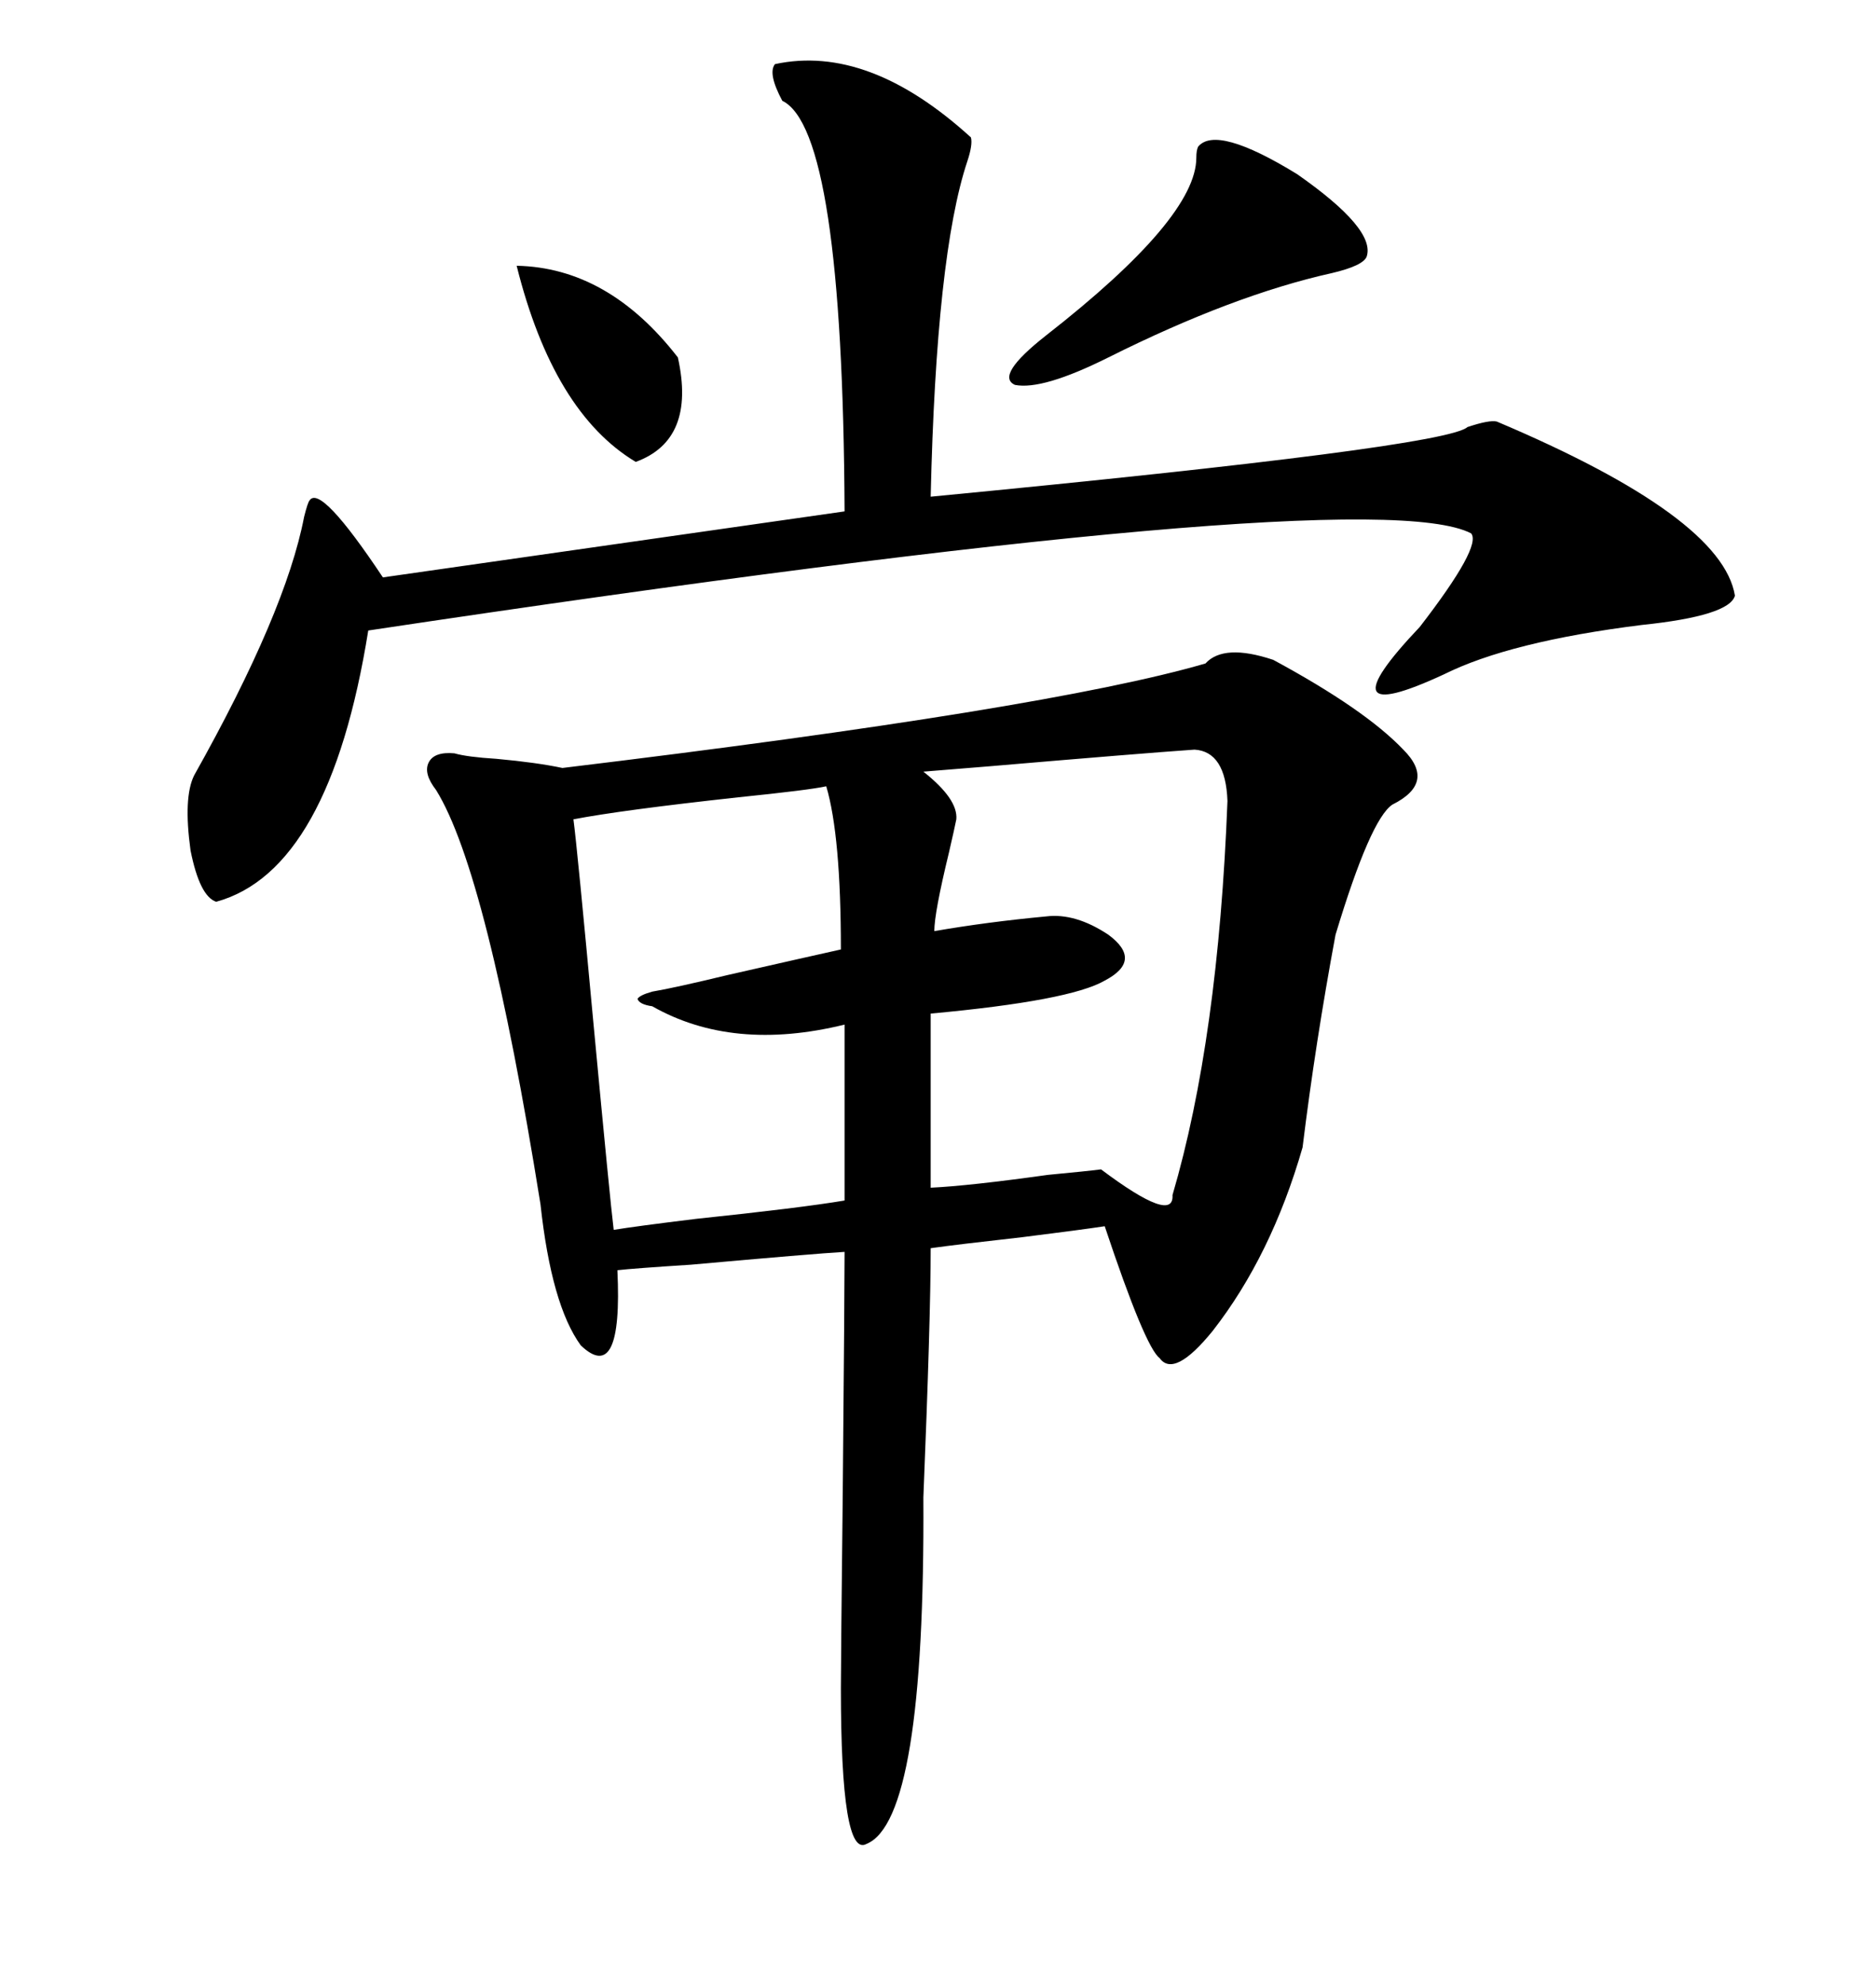 <svg xmlns="http://www.w3.org/2000/svg" xmlns:xlink="http://www.w3.org/1999/xlink" width="300" height="317.285"><path d="M192.77 106.05L192.77 106.05Q195.70 102.83 203.61 105.47L203.61 105.47Q218.26 113.38 224.41 119.82L224.41 119.82Q229.69 125.10 222.66 128.61L222.66 128.61Q219.14 130.96 213.57 149.41L213.57 149.41Q210.35 166.70 208.30 183.40L208.30 183.40Q203.32 200.68 193.95 212.70L193.95 212.70Q187.79 220.31 185.45 217.09L185.45 217.09Q183.11 215.33 176.66 196.00L176.66 196.00Q172.85 196.58 163.48 197.75L163.48 197.75Q152.93 198.93 148.83 199.51L148.83 199.51Q148.83 210.64 147.66 239.36L147.66 239.36Q147.95 290.92 138.57 294.73L138.57 294.73Q134.47 297.07 134.47 269.82L134.47 269.82Q134.47 265.43 134.77 238.48L134.77 238.48Q135.06 206.25 135.06 200.10L135.06 200.10Q130.08 200.39 110.45 202.15L110.45 202.15Q101.37 202.73 98.73 203.03L98.73 203.03Q99.61 221.48 92.87 215.04L92.87 215.04Q88.18 208.59 86.43 192.48L86.43 192.48Q77.93 139.45 69.73 126.27L69.73 126.27Q67.68 123.63 68.55 121.88L68.55 121.88Q69.43 120.12 72.66 120.41L72.66 120.41Q74.71 121.00 79.39 121.29L79.39 121.29Q85.84 121.88 89.94 122.75L89.94 122.75Q167.58 113.38 192.77 106.05ZM123.93 10.25L123.93 10.25Q138.87 7.03 155.27 21.97L155.27 21.97Q155.57 23.14 154.69 25.78L154.69 25.78Q149.71 40.72 148.83 79.39L148.83 79.39Q231.15 71.48 234.67 68.26L234.67 68.26Q238.18 67.09 239.36 67.38L239.36 67.38Q275.39 82.62 277.44 95.21L277.44 95.21Q276.56 98.44 262.50 99.90L262.50 99.90Q241.41 102.54 230.86 107.81L230.86 107.81Q211.23 116.89 227.05 100.20L227.05 100.20Q237.01 87.30 235.25 85.25L235.25 85.25Q218.85 76.76 58.89 100.78L58.89 100.78Q52.73 139.16 34.57 144.14L34.57 144.14Q31.93 143.26 30.47 135.94L30.47 135.94Q29.30 127.44 31.05 123.93L31.05 123.93Q45.70 97.85 48.63 82.62L48.63 82.62Q49.22 80.27 49.51 79.98L49.51 79.98Q51.27 77.34 61.23 92.29L61.23 92.29L135.06 81.74Q134.77 20.80 125.10 16.11L125.10 16.11Q122.75 11.72 123.93 10.25ZM191.02 119.82L191.02 119.82Q182.52 120.41 158.50 122.46L158.50 122.46Q151.17 123.05 147.66 123.34L147.66 123.34Q153.22 127.73 152.93 130.96L152.93 130.96Q152.64 132.42 151.76 136.23L151.76 136.23Q149.41 145.90 149.41 148.83L149.41 148.83Q157.91 147.36 167.29 146.48L167.29 146.48Q171.97 145.90 177.25 149.41L177.25 149.41Q182.81 153.52 176.66 156.74L176.66 156.74Q171.09 159.96 148.83 162.01L148.83 162.01L148.83 189.84Q154.98 189.55 167.58 187.79L167.58 187.79Q173.73 187.21 176.07 186.91L176.07 186.91Q187.79 195.70 187.50 191.02L187.50 191.02Q194.82 166.11 196.29 128.03L196.29 128.03Q196.00 120.12 191.02 119.82ZM132.13 125.68L132.13 125.68Q129.49 126.27 118.07 127.44L118.07 127.44Q99.32 129.49 91.70 130.96L91.70 130.96Q92.29 135.35 94.92 163.77L94.92 163.77Q97.56 191.89 98.14 196.58L98.14 196.58Q101.66 196.00 111.33 194.82L111.33 194.82Q128.03 193.07 135.06 191.89L135.06 191.89L135.06 163.77Q117.19 168.16 104.30 160.84L104.30 160.84Q102.25 160.55 101.95 159.67L101.95 159.67Q102.25 159.08 104.30 158.50L104.30 158.50Q107.81 157.91 116.31 155.86L116.31 155.86Q129.20 152.93 134.47 151.76L134.47 151.76Q134.47 133.59 132.13 125.68ZM191.60 23.44L191.60 23.44Q194.53 19.92 207.42 27.83L207.42 27.83Q220.02 36.62 218.55 41.02L218.55 41.02Q217.97 42.48 212.99 43.65L212.99 43.65Q197.17 47.17 177.25 57.13L177.25 57.13Q166.70 62.40 162.30 61.52L162.30 61.52Q159.08 60.06 167.29 53.61L167.29 53.61Q191.31 34.86 191.31 25.20L191.31 25.20Q191.31 24.02 191.60 23.44ZM82.62 42.48L82.62 42.48Q97.27 42.77 108.40 57.13L108.40 57.13Q111.33 70.31 101.66 73.83L101.66 73.83Q88.48 65.92 82.62 42.48Z"/></svg>